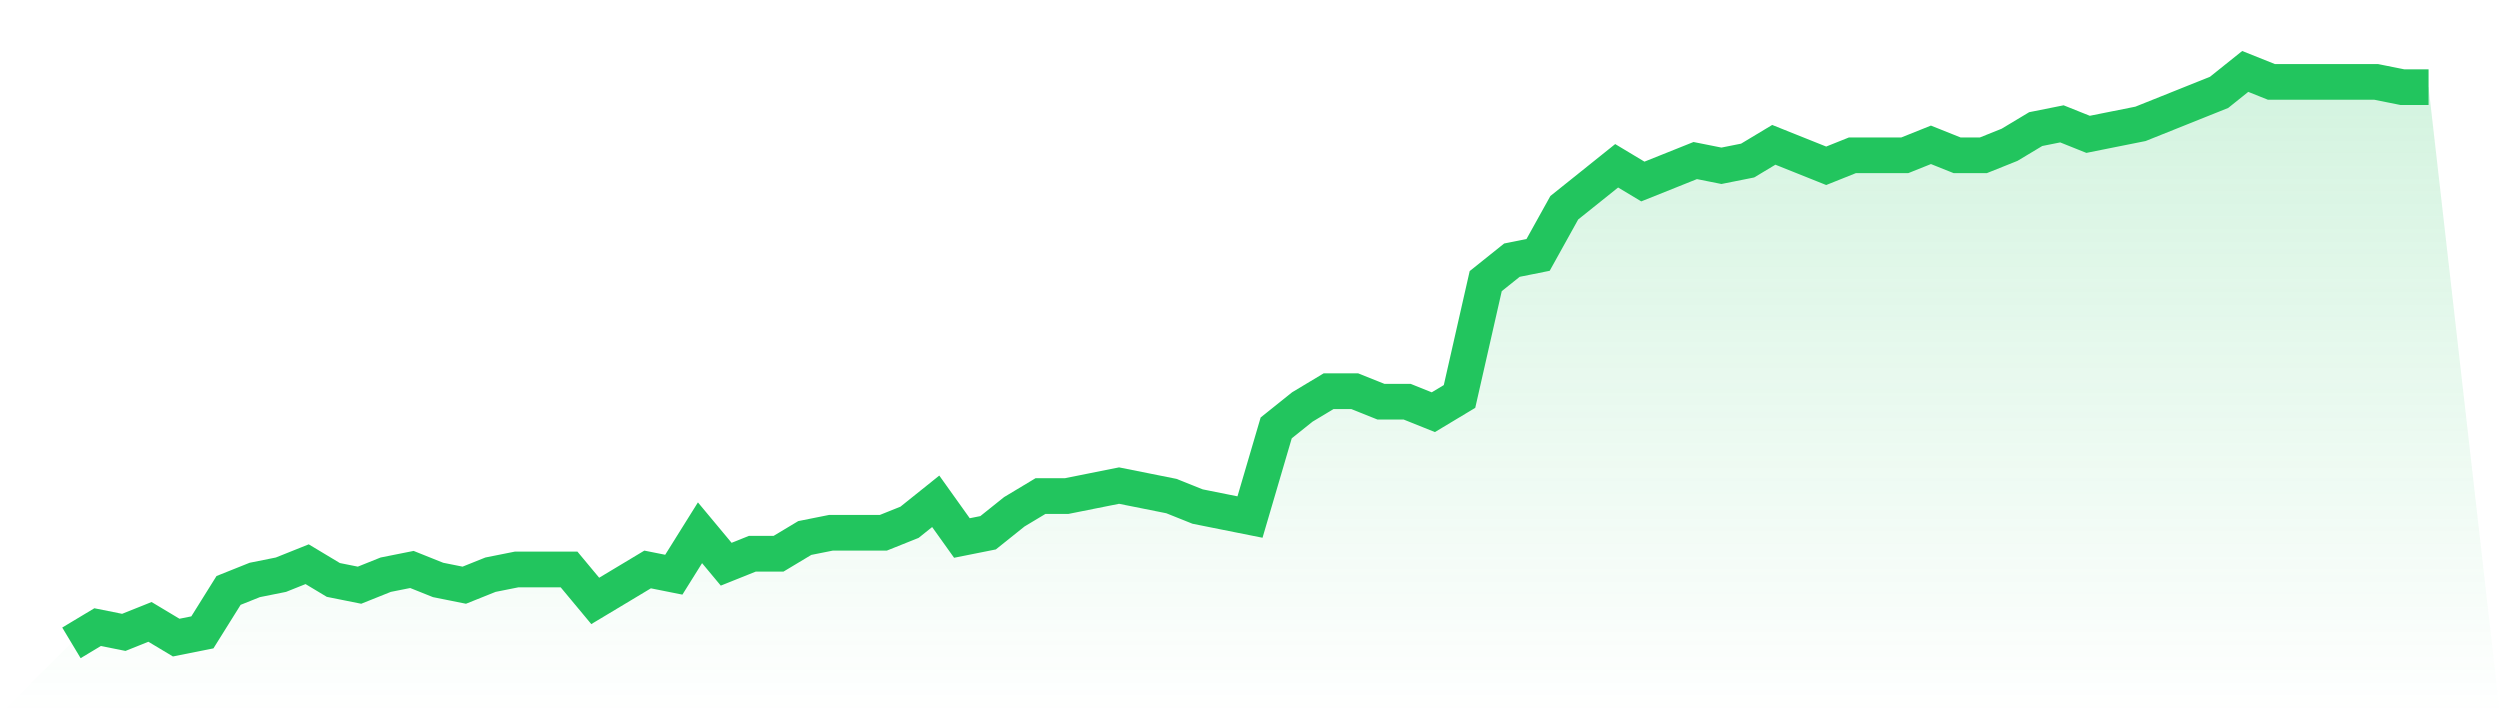 <svg viewBox="0 0 140 40" xmlns="http://www.w3.org/2000/svg">
<defs>
<linearGradient id="gradient" x1="0" x2="0" y1="0" y2="1">
<stop offset="0%" stop-color="#22c55e" stop-opacity="0.2"/>
<stop offset="100%" stop-color="#22c55e" stop-opacity="0"/>
</linearGradient>
</defs>
<path d="M4,36 L4,36 L5.467,35.119 L6.933,35.413 L8.4,34.826 L9.867,35.706 L11.333,35.413 L12.8,33.064 L14.267,32.477 L15.733,32.183 L17.2,31.596 L18.667,32.477 L20.133,32.771 L21.6,32.183 L23.067,31.89 L24.533,32.477 L26,32.771 L27.467,32.183 L28.933,31.89 L30.4,31.89 L31.867,31.89 L33.333,33.651 L34.8,32.771 L36.267,31.89 L37.733,32.183 L39.2,29.835 L40.667,31.596 L42.133,31.009 L43.6,31.009 L45.067,30.128 L46.533,29.835 L48,29.835 L49.467,29.835 L50.933,29.248 L52.4,28.073 L53.867,30.128 L55.333,29.835 L56.8,28.661 L58.267,27.78 L59.733,27.78 L61.2,27.486 L62.667,27.193 L64.133,27.486 L65.6,27.78 L67.067,28.367 L68.533,28.661 L70,28.954 L71.467,23.963 L72.933,22.789 L74.4,21.908 L75.867,21.908 L77.333,22.495 L78.8,22.495 L80.267,23.083 L81.733,22.202 L83.2,15.743 L84.667,14.569 L86.133,14.275 L87.6,11.633 L89.067,10.459 L90.533,9.284 L92,10.165 L93.467,9.578 L94.933,8.991 L96.4,9.284 L97.867,8.991 L99.333,8.11 L100.8,8.697 L102.267,9.284 L103.733,8.697 L105.2,8.697 L106.667,8.697 L108.133,8.11 L109.6,8.697 L111.067,8.697 L112.533,8.11 L114,7.229 L115.467,6.936 L116.933,7.523 L118.4,7.229 L119.867,6.936 L121.333,6.349 L122.8,5.761 L124.267,5.174 L125.733,4 L127.2,4.587 L128.667,4.587 L130.133,4.587 L131.6,4.587 L133.067,4.587 L134.533,4.881 L136,4.881 L140,40 L0,40 z" fill="url(#gradient)"/>
<path d="M4,36 L4,36 L5.467,35.119 L6.933,35.413 L8.4,34.826 L9.867,35.706 L11.333,35.413 L12.8,33.064 L14.267,32.477 L15.733,32.183 L17.2,31.596 L18.667,32.477 L20.133,32.771 L21.6,32.183 L23.067,31.89 L24.533,32.477 L26,32.771 L27.467,32.183 L28.933,31.89 L30.4,31.89 L31.867,31.89 L33.333,33.651 L34.8,32.771 L36.267,31.89 L37.733,32.183 L39.2,29.835 L40.667,31.596 L42.133,31.009 L43.6,31.009 L45.067,30.128 L46.533,29.835 L48,29.835 L49.467,29.835 L50.933,29.248 L52.4,28.073 L53.867,30.128 L55.333,29.835 L56.8,28.661 L58.267,27.78 L59.733,27.78 L61.2,27.486 L62.667,27.193 L64.133,27.486 L65.6,27.78 L67.067,28.367 L68.533,28.661 L70,28.954 L71.467,23.963 L72.933,22.789 L74.4,21.908 L75.867,21.908 L77.333,22.495 L78.8,22.495 L80.267,23.083 L81.733,22.202 L83.2,15.743 L84.667,14.569 L86.133,14.275 L87.6,11.633 L89.067,10.459 L90.533,9.284 L92,10.165 L93.467,9.578 L94.933,8.991 L96.4,9.284 L97.867,8.991 L99.333,8.11 L100.8,8.697 L102.267,9.284 L103.733,8.697 L105.2,8.697 L106.667,8.697 L108.133,8.11 L109.6,8.697 L111.067,8.697 L112.533,8.11 L114,7.229 L115.467,6.936 L116.933,7.523 L118.4,7.229 L119.867,6.936 L121.333,6.349 L122.8,5.761 L124.267,5.174 L125.733,4 L127.2,4.587 L128.667,4.587 L130.133,4.587 L131.6,4.587 L133.067,4.587 L134.533,4.881 L136,4.881" fill="none" stroke="#22c55e" stroke-width="2"/>
</svg>